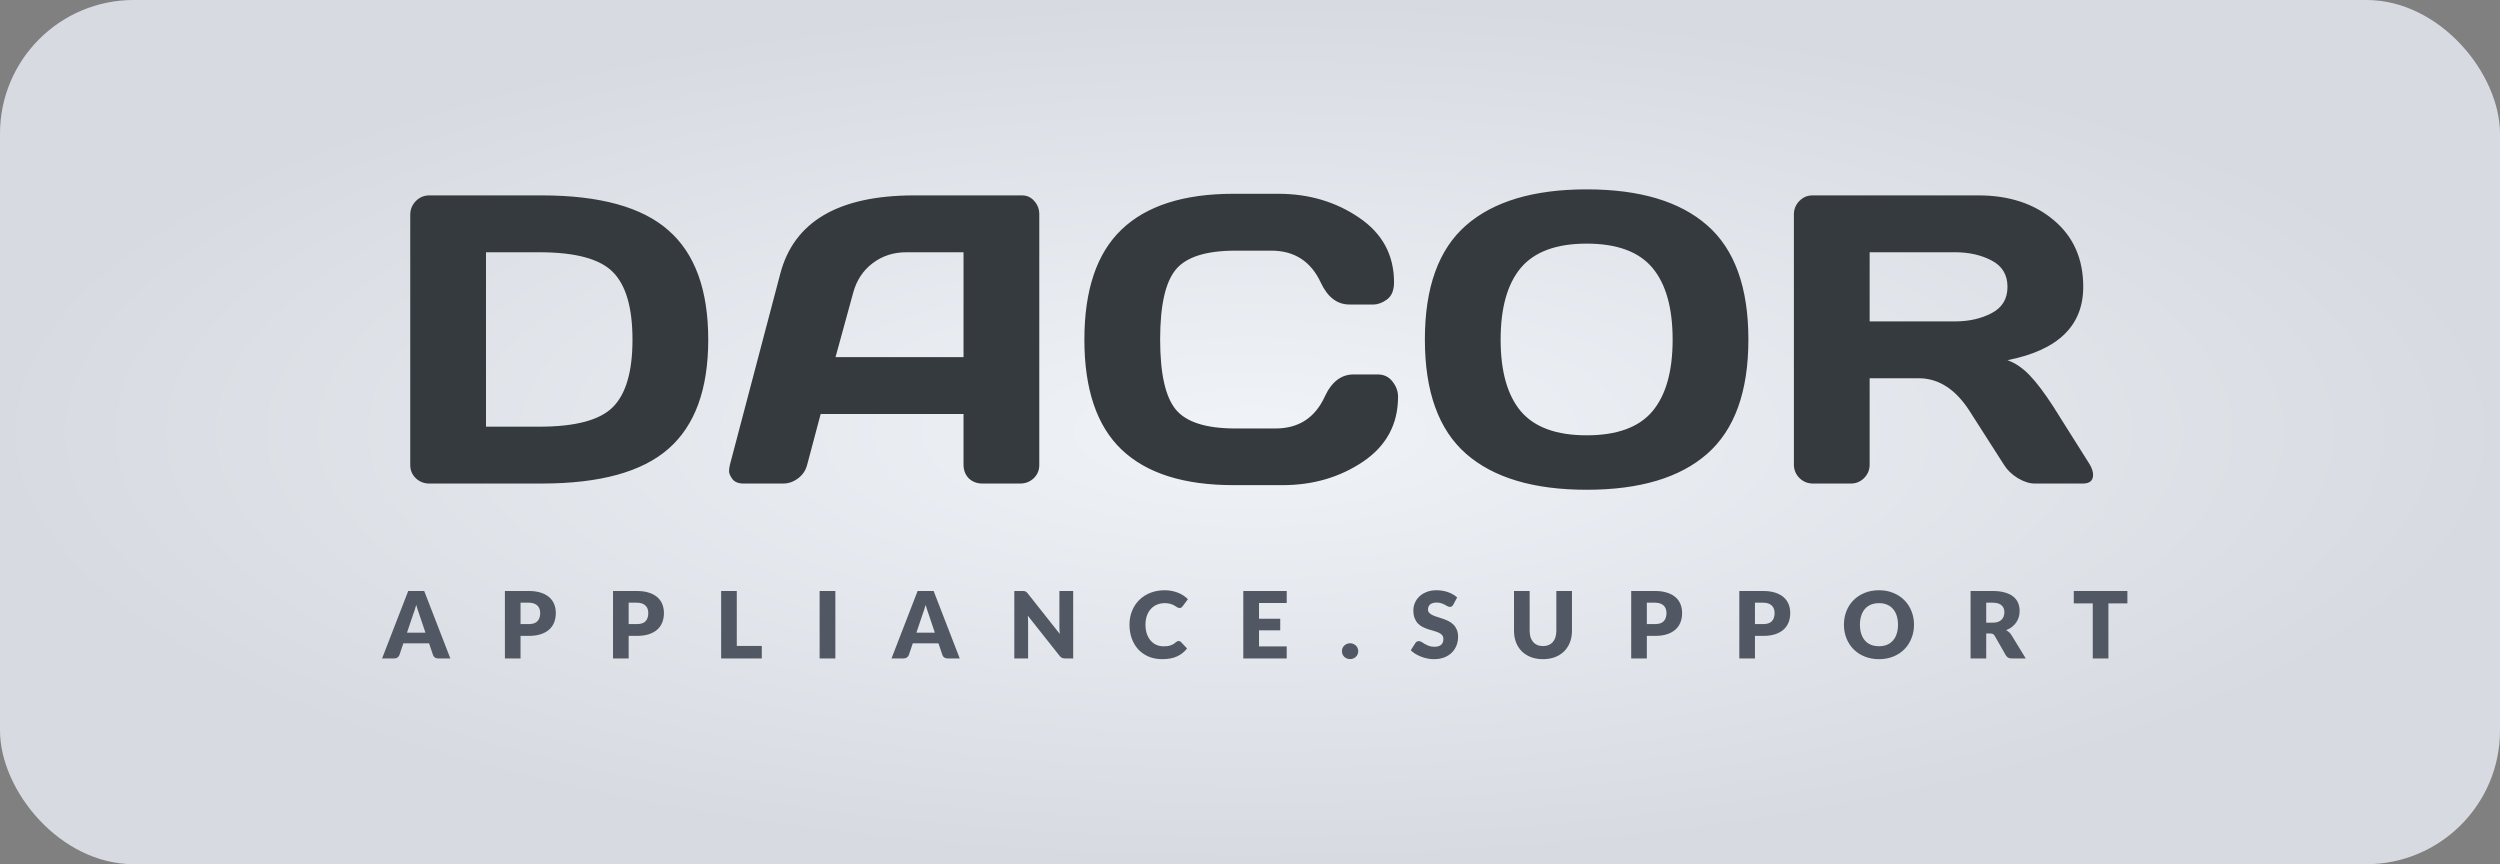 <svg width="243" height="84" viewBox="0 0 243 84" fill="none" xmlns="http://www.w3.org/2000/svg">
<rect x="0" y="0" width="243" height="84" fill="#808080" stroke="none"/>
<rect width="243" height="84" rx="13" fill="url(#paint0_radial_675_95)"/>
<path d="M39.876 45.203V20.887C39.876 20.353 40.058 19.904 40.423 19.539C40.787 19.174 41.223 18.992 41.731 18.992H52.649C58.3 18.992 62.408 20.125 64.973 22.391C67.552 24.643 68.841 28.185 68.841 33.016C68.841 37.833 67.552 41.368 64.973 43.621C62.408 45.874 58.3 47 52.649 47H41.731C41.223 47 40.787 46.831 40.423 46.492C40.058 46.141 39.876 45.711 39.876 45.203ZM47.239 41.473H52.434C55.937 41.473 58.32 40.835 59.583 39.559C60.846 38.283 61.477 36.102 61.477 33.016C61.477 29.917 60.846 27.729 59.583 26.453C58.32 25.164 55.937 24.52 52.434 24.52H47.239V41.473ZM70.94 45.203L75.842 26.609C77.17 21.544 81.493 19.005 88.811 18.992H99.338C99.82 18.992 100.217 19.174 100.53 19.539C100.855 19.904 101.018 20.327 101.018 20.809V45.203C101.018 45.711 100.836 46.141 100.471 46.492C100.107 46.831 99.67 47 99.162 47H95.491C94.957 47 94.514 46.831 94.162 46.492C93.824 46.141 93.655 45.698 93.655 45.164V40.242H79.768L78.459 45.164C78.329 45.698 78.036 46.141 77.581 46.492C77.125 46.831 76.643 47 76.135 47H72.287C71.78 47 71.415 46.857 71.194 46.57C70.972 46.271 70.862 46.01 70.862 45.789C70.875 45.568 70.901 45.372 70.94 45.203ZM81.213 34.715H93.655V24.52H88.088C86.838 24.52 85.745 24.878 84.807 25.594C83.883 26.297 83.258 27.247 82.932 28.445L81.213 34.715ZM109.016 43.699C106.607 41.395 105.402 37.833 105.402 33.016C105.402 28.185 106.607 24.617 109.016 22.312C111.438 19.995 115.064 18.836 119.895 18.836H124.25C127.206 18.836 129.816 19.604 132.082 21.141C134.361 22.677 135.5 24.78 135.5 27.449C135.5 28.217 135.272 28.771 134.816 29.109C134.361 29.435 133.918 29.598 133.488 29.598H131.164C129.966 29.598 129.035 28.881 128.371 27.449C127.408 25.392 125.806 24.363 123.566 24.363H120.09C117.238 24.363 115.305 24.975 114.289 26.199C113.273 27.423 112.766 29.689 112.766 32.996C112.766 36.303 113.273 38.575 114.289 39.812C115.305 41.036 117.238 41.648 120.09 41.648H123.977C126.216 41.648 127.811 40.62 128.762 38.562C129.426 37.117 130.363 36.395 131.574 36.395H133.898C134.51 36.395 134.992 36.622 135.344 37.078C135.708 37.534 135.891 38.029 135.891 38.562C135.891 41.232 134.758 43.335 132.492 44.871C130.227 46.395 127.616 47.156 124.66 47.156H119.895C115.064 47.156 111.438 46.004 109.016 43.699ZM165.939 44.109C163.283 46.44 159.377 47.605 154.22 47.605C149.077 47.605 145.171 46.44 142.502 44.109C139.832 41.766 138.498 38.061 138.498 32.996C138.498 27.931 139.832 24.233 142.502 21.902C145.171 19.572 149.077 18.406 154.22 18.406C159.377 18.406 163.283 19.572 165.939 21.902C168.608 24.233 169.943 27.931 169.943 32.996C169.943 38.061 168.608 41.766 165.939 44.109ZM160.607 26.023C159.292 24.461 157.163 23.68 154.22 23.68C151.291 23.68 149.162 24.461 147.834 26.023C146.518 27.586 145.861 29.917 145.861 33.016C145.861 36.102 146.518 38.426 147.834 39.988C149.162 41.538 151.291 42.312 154.22 42.312C157.163 42.312 159.292 41.538 160.607 39.988C161.922 38.426 162.58 36.102 162.58 33.016C162.58 29.917 161.922 27.586 160.607 26.023ZM203.448 46.16C203.448 46.72 203.116 47 202.452 47H197.765C197.27 47 196.723 46.824 196.124 46.473C195.538 46.108 195.089 45.672 194.777 45.164L191.456 39.969C190.089 37.833 188.435 36.766 186.495 36.766H181.73V45.164C181.73 45.672 181.547 46.108 181.183 46.473C180.831 46.824 180.402 47 179.894 47H176.222C175.714 47 175.278 46.824 174.913 46.473C174.549 46.108 174.366 45.672 174.366 45.164V20.848C174.366 20.34 174.542 19.904 174.894 19.539C175.245 19.174 175.675 18.992 176.183 18.992H192.296C195.278 18.992 197.719 19.793 199.62 21.395C201.534 22.996 202.491 25.158 202.491 27.879C202.491 31.668 200.037 34.044 195.128 35.008C195.909 35.294 196.632 35.789 197.296 36.492C197.96 37.182 198.722 38.191 199.581 39.52L203.136 45.164C203.344 45.529 203.448 45.861 203.448 46.16ZM181.73 31.238H190.05C191.391 31.238 192.57 30.971 193.585 30.438C194.614 29.904 195.128 29.051 195.128 27.879C195.128 26.707 194.614 25.854 193.585 25.32C192.57 24.787 191.391 24.52 190.05 24.52H181.73V31.238Z" fill="#353A3F"/>
<path d="M43.773 64H42.593C42.462 64 42.352 63.97 42.265 63.91C42.181 63.847 42.123 63.767 42.09 63.672L41.703 62.529H39.209L38.822 63.672C38.792 63.755 38.734 63.832 38.647 63.901C38.56 63.967 38.453 64 38.328 64H37.139L39.678 57.444H41.234L43.773 64ZM39.56 61.493H41.352L40.748 59.698C40.709 59.584 40.663 59.45 40.609 59.297C40.558 59.142 40.507 58.974 40.456 58.794C40.408 58.977 40.358 59.146 40.307 59.302C40.257 59.458 40.209 59.593 40.163 59.707L39.56 61.493ZM50.597 61.809V64H49.076V57.444H51.389C51.851 57.444 52.247 57.499 52.577 57.61C52.91 57.718 53.183 57.868 53.396 58.06C53.612 58.252 53.771 58.478 53.873 58.739C53.975 59.001 54.026 59.282 54.026 59.586C54.026 59.913 53.974 60.212 53.869 60.486C53.764 60.758 53.603 60.992 53.387 61.188C53.171 61.383 52.897 61.535 52.564 61.647C52.234 61.755 51.842 61.809 51.389 61.809H50.597ZM50.597 60.661H51.389C51.785 60.661 52.07 60.566 52.244 60.377C52.418 60.188 52.505 59.925 52.505 59.586C52.505 59.435 52.483 59.299 52.438 59.176C52.393 59.053 52.324 58.948 52.231 58.861C52.141 58.771 52.025 58.702 51.884 58.654C51.746 58.606 51.581 58.582 51.389 58.582H50.597V60.661ZM61.106 61.809V64H59.586V57.444H61.898C62.361 57.444 62.757 57.499 63.087 57.61C63.419 57.718 63.693 57.868 63.906 58.06C64.121 58.252 64.281 58.478 64.382 58.739C64.484 59.001 64.535 59.282 64.535 59.586C64.535 59.913 64.483 60.212 64.378 60.486C64.273 60.758 64.112 60.992 63.897 61.188C63.681 61.383 63.406 61.535 63.073 61.647C62.743 61.755 62.352 61.809 61.898 61.809H61.106ZM61.106 60.661H61.898C62.294 60.661 62.58 60.566 62.754 60.377C62.928 60.188 63.014 59.925 63.014 59.586C63.014 59.435 62.992 59.299 62.947 59.176C62.902 59.053 62.833 58.948 62.74 58.861C62.65 58.771 62.535 58.702 62.394 58.654C62.255 58.606 62.09 58.582 61.898 58.582H61.106V60.661ZM71.616 62.785H74.046V64H70.095V57.444H71.616V62.785ZM81.197 64H79.667V57.444H81.197V64ZM93.287 64H92.108C91.976 64 91.866 63.97 91.779 63.91C91.695 63.847 91.637 63.767 91.604 63.672L91.217 62.529H88.724L88.337 63.672C88.307 63.755 88.248 63.832 88.161 63.901C88.074 63.967 87.968 64 87.842 64H86.654L89.192 57.444H90.749L93.287 64ZM89.075 61.493H90.866L90.263 59.698C90.224 59.584 90.177 59.45 90.123 59.297C90.072 59.142 90.021 58.974 89.97 58.794C89.922 58.977 89.873 59.146 89.822 59.302C89.771 59.458 89.723 59.593 89.678 59.707L89.075 61.493ZM99.391 57.444C99.457 57.444 99.513 57.447 99.558 57.453C99.603 57.459 99.643 57.471 99.679 57.489C99.715 57.504 99.75 57.526 99.783 57.556C99.816 57.586 99.853 57.627 99.895 57.678L103.009 61.615C102.997 61.489 102.988 61.367 102.982 61.251C102.976 61.13 102.973 61.018 102.973 60.913V57.444H104.314V64H103.522C103.405 64 103.306 63.982 103.225 63.946C103.144 63.91 103.066 63.844 102.991 63.748L99.9 59.842C99.909 59.956 99.916 60.069 99.922 60.179C99.928 60.288 99.931 60.389 99.931 60.486V64H98.59V57.444H99.391ZM114.569 62.303C114.605 62.303 114.641 62.311 114.677 62.326C114.713 62.338 114.747 62.361 114.78 62.394L115.383 63.028C115.119 63.373 114.788 63.634 114.389 63.811C113.993 63.985 113.523 64.072 112.98 64.072C112.482 64.072 112.035 63.988 111.639 63.82C111.246 63.649 110.912 63.415 110.636 63.118C110.363 62.818 110.153 62.464 110.006 62.056C109.859 61.645 109.785 61.2 109.785 60.719C109.785 60.23 109.869 59.782 110.037 59.374C110.205 58.963 110.439 58.609 110.739 58.312C111.042 58.015 111.404 57.784 111.824 57.619C112.244 57.454 112.707 57.371 113.214 57.371C113.46 57.371 113.691 57.394 113.907 57.439C114.126 57.481 114.33 57.541 114.519 57.619C114.708 57.694 114.882 57.785 115.041 57.894C115.2 57.998 115.341 58.115 115.464 58.245L114.951 58.933C114.918 58.975 114.879 59.014 114.834 59.05C114.789 59.083 114.726 59.099 114.645 59.099C114.591 59.099 114.54 59.087 114.492 59.063C114.444 59.039 114.393 59.011 114.339 58.978C114.285 58.942 114.225 58.904 114.159 58.865C114.096 58.824 114.02 58.786 113.93 58.753C113.843 58.717 113.739 58.687 113.619 58.663C113.502 58.639 113.364 58.627 113.205 58.627C112.929 58.627 112.677 58.676 112.449 58.776C112.221 58.871 112.025 59.011 111.86 59.194C111.698 59.374 111.57 59.593 111.477 59.851C111.387 60.109 111.342 60.398 111.342 60.719C111.342 61.056 111.387 61.354 111.477 61.615C111.57 61.876 111.695 62.096 111.851 62.276C112.01 62.453 112.194 62.589 112.404 62.681C112.614 62.775 112.839 62.821 113.079 62.821C113.217 62.821 113.343 62.815 113.457 62.803C113.571 62.788 113.676 62.764 113.772 62.731C113.871 62.698 113.964 62.656 114.051 62.605C114.141 62.551 114.231 62.485 114.321 62.407C114.357 62.377 114.396 62.353 114.438 62.335C114.48 62.314 114.524 62.303 114.569 62.303ZM125.069 57.444V58.614H122.378V60.144H124.439V61.269H122.378V62.83H125.069V64H120.848V57.444H125.069ZM130.437 63.294C130.437 63.185 130.456 63.085 130.495 62.992C130.537 62.899 130.593 62.818 130.662 62.749C130.734 62.68 130.818 62.626 130.914 62.587C131.01 62.545 131.115 62.524 131.229 62.524C131.34 62.524 131.443 62.545 131.539 62.587C131.635 62.626 131.719 62.68 131.791 62.749C131.863 62.818 131.919 62.899 131.958 62.992C132 63.085 132.021 63.185 132.021 63.294C132.021 63.401 132 63.504 131.958 63.599C131.919 63.693 131.863 63.773 131.791 63.843C131.719 63.911 131.635 63.965 131.539 64.004C131.443 64.043 131.34 64.063 131.229 64.063C131.115 64.063 131.01 64.043 130.914 64.004C130.818 63.965 130.734 63.911 130.662 63.843C130.593 63.773 130.537 63.693 130.495 63.599C130.456 63.504 130.437 63.401 130.437 63.294ZM141.258 58.776C141.213 58.847 141.165 58.901 141.114 58.938C141.066 58.974 141.003 58.992 140.925 58.992C140.856 58.992 140.781 58.971 140.7 58.928C140.622 58.883 140.532 58.834 140.43 58.78C140.331 58.726 140.217 58.678 140.088 58.636C139.959 58.591 139.812 58.569 139.647 58.569C139.362 58.569 139.149 58.63 139.008 58.753C138.87 58.873 138.801 59.036 138.801 59.243C138.801 59.376 138.843 59.485 138.927 59.572C139.011 59.659 139.12 59.734 139.255 59.797C139.393 59.86 139.549 59.919 139.723 59.972C139.9 60.023 140.08 60.082 140.263 60.148C140.446 60.211 140.625 60.286 140.799 60.373C140.976 60.46 141.132 60.571 141.267 60.706C141.405 60.841 141.516 61.006 141.6 61.201C141.684 61.393 141.726 61.626 141.726 61.898C141.726 62.202 141.673 62.485 141.568 62.749C141.463 63.013 141.31 63.244 141.109 63.442C140.911 63.637 140.665 63.791 140.371 63.906C140.08 64.016 139.749 64.072 139.377 64.072C139.173 64.072 138.964 64.051 138.751 64.009C138.541 63.967 138.337 63.908 138.139 63.834C137.941 63.755 137.755 63.664 137.581 63.559C137.407 63.454 137.256 63.337 137.127 63.208L137.577 62.497C137.61 62.443 137.656 62.4 137.716 62.367C137.776 62.334 137.841 62.317 137.91 62.317C138 62.317 138.09 62.346 138.18 62.403C138.273 62.459 138.376 62.523 138.49 62.592C138.607 62.66 138.741 62.724 138.891 62.781C139.041 62.837 139.218 62.866 139.422 62.866C139.698 62.866 139.912 62.806 140.065 62.686C140.218 62.563 140.295 62.37 140.295 62.105C140.295 61.953 140.253 61.828 140.169 61.732C140.085 61.636 139.974 61.556 139.836 61.493C139.701 61.431 139.546 61.375 139.372 61.327C139.198 61.279 139.02 61.227 138.837 61.169C138.654 61.109 138.475 61.038 138.301 60.953C138.127 60.867 137.971 60.754 137.833 60.616C137.698 60.475 137.589 60.301 137.505 60.094C137.421 59.884 137.379 59.626 137.379 59.32C137.379 59.074 137.428 58.834 137.527 58.6C137.626 58.366 137.772 58.157 137.964 57.974C138.156 57.791 138.391 57.646 138.67 57.538C138.949 57.427 139.269 57.371 139.629 57.371C139.83 57.371 140.025 57.388 140.214 57.421C140.406 57.451 140.587 57.498 140.758 57.56C140.929 57.62 141.088 57.694 141.235 57.781C141.385 57.865 141.519 57.961 141.636 58.069L141.258 58.776ZM149.979 62.798C150.183 62.798 150.364 62.766 150.523 62.7C150.685 62.63 150.822 62.533 150.933 62.407C151.044 62.281 151.128 62.128 151.185 61.948C151.245 61.765 151.275 61.558 151.275 61.327V57.444H152.796V61.327C152.796 61.729 152.73 62.098 152.598 62.434C152.469 62.77 152.283 63.059 152.04 63.303C151.797 63.545 151.501 63.734 151.153 63.87C150.805 64.004 150.414 64.072 149.979 64.072C149.541 64.072 149.148 64.004 148.8 63.87C148.452 63.734 148.156 63.545 147.913 63.303C147.67 63.059 147.484 62.77 147.355 62.434C147.226 62.098 147.162 61.729 147.162 61.327V57.444H148.683V61.322C148.683 61.553 148.711 61.761 148.768 61.944C148.828 62.123 148.914 62.278 149.025 62.407C149.136 62.533 149.271 62.63 149.43 62.7C149.592 62.766 149.775 62.798 149.979 62.798ZM160.073 61.809V64H158.552V57.444H160.865C161.327 57.444 161.723 57.499 162.053 57.61C162.386 57.718 162.659 57.868 162.872 58.06C163.088 58.252 163.247 58.478 163.349 58.739C163.451 59.001 163.502 59.282 163.502 59.586C163.502 59.913 163.45 60.212 163.345 60.486C163.24 60.758 163.079 60.992 162.863 61.188C162.647 61.383 162.373 61.535 162.04 61.647C161.71 61.755 161.318 61.809 160.865 61.809H160.073ZM160.073 60.661H160.865C161.261 60.661 161.546 60.566 161.72 60.377C161.894 60.188 161.981 59.925 161.981 59.586C161.981 59.435 161.959 59.299 161.914 59.176C161.869 59.053 161.8 58.948 161.707 58.861C161.617 58.771 161.501 58.702 161.36 58.654C161.222 58.606 161.057 58.582 160.865 58.582H160.073V60.661ZM170.582 61.809V64H169.061V57.444H171.374C171.836 57.444 172.232 57.499 172.562 57.61C172.895 57.718 173.168 57.868 173.381 58.06C173.597 58.252 173.756 58.478 173.858 58.739C173.96 59.001 174.011 59.282 174.011 59.586C174.011 59.913 173.959 60.212 173.854 60.486C173.749 60.758 173.588 60.992 173.372 61.188C173.156 61.383 172.882 61.535 172.549 61.647C172.219 61.755 171.827 61.809 171.374 61.809H170.582ZM170.582 60.661H171.374C171.77 60.661 172.055 60.566 172.229 60.377C172.403 60.188 172.49 59.925 172.49 59.586C172.49 59.435 172.468 59.299 172.423 59.176C172.378 59.053 172.309 58.948 172.216 58.861C172.126 58.771 172.01 58.702 171.869 58.654C171.731 58.606 171.566 58.582 171.374 58.582H170.582V60.661ZM186.042 60.719C186.042 61.194 185.959 61.635 185.794 62.042C185.632 62.45 185.403 62.806 185.106 63.109C184.809 63.409 184.45 63.645 184.03 63.816C183.613 63.986 183.15 64.072 182.64 64.072C182.13 64.072 181.665 63.986 181.245 63.816C180.825 63.645 180.465 63.409 180.165 63.109C179.868 62.806 179.637 62.45 179.472 62.042C179.31 61.635 179.229 61.194 179.229 60.719C179.229 60.245 179.31 59.804 179.472 59.397C179.637 58.989 179.868 58.635 180.165 58.334C180.465 58.035 180.825 57.799 181.245 57.628C181.665 57.457 182.13 57.371 182.64 57.371C183.15 57.371 183.613 57.459 184.03 57.633C184.45 57.803 184.809 58.039 185.106 58.339C185.403 58.639 185.632 58.993 185.794 59.401C185.959 59.809 186.042 60.248 186.042 60.719ZM184.485 60.719C184.485 60.395 184.443 60.105 184.359 59.846C184.275 59.586 184.153 59.365 183.994 59.185C183.838 59.005 183.646 58.867 183.418 58.771C183.19 58.675 182.931 58.627 182.64 58.627C182.346 58.627 182.083 58.675 181.852 58.771C181.624 58.867 181.431 59.005 181.272 59.185C181.116 59.365 180.996 59.586 180.912 59.846C180.828 60.105 180.786 60.395 180.786 60.719C180.786 61.047 180.828 61.34 180.912 61.602C180.996 61.859 181.116 62.078 181.272 62.258C181.431 62.438 181.624 62.577 181.852 62.672C182.083 62.766 182.346 62.812 182.64 62.812C182.931 62.812 183.19 62.766 183.418 62.672C183.646 62.577 183.838 62.438 183.994 62.258C184.153 62.078 184.275 61.859 184.359 61.602C184.443 61.34 184.485 61.047 184.485 60.719ZM193.06 61.575V64H191.539V57.444H193.672C194.146 57.444 194.549 57.493 194.882 57.592C195.218 57.688 195.491 57.823 195.701 57.997C195.914 58.171 196.069 58.377 196.165 58.614C196.261 58.85 196.309 59.108 196.309 59.388C196.309 59.6 196.28 59.801 196.223 59.99C196.166 60.179 196.081 60.355 195.967 60.517C195.856 60.676 195.718 60.819 195.553 60.944C195.391 61.071 195.203 61.174 194.99 61.255C195.092 61.306 195.187 61.369 195.274 61.444C195.364 61.519 195.442 61.611 195.508 61.718L196.903 64H195.526C195.271 64 195.088 63.904 194.977 63.712L193.888 61.809C193.84 61.724 193.783 61.664 193.717 61.629C193.654 61.593 193.564 61.575 193.447 61.575H193.06ZM193.06 60.526H193.672C193.879 60.526 194.054 60.501 194.198 60.45C194.345 60.395 194.465 60.322 194.558 60.229C194.651 60.136 194.719 60.028 194.761 59.905C194.803 59.779 194.824 59.644 194.824 59.5C194.824 59.212 194.729 58.987 194.54 58.825C194.354 58.663 194.065 58.582 193.672 58.582H193.06V60.526ZM206.783 57.444V58.65H204.938V64H203.417V58.65H201.572V57.444H206.783Z" fill="#525863"/>
<defs>
<radialGradient id="paint0_radial_675_95" cx="0" cy="0" r="1" gradientUnits="userSpaceOnUse" gradientTransform="translate(121.5 42) rotate(90) scale(42 121.5)">
<stop stop-color="#F0F4F9"/>
<stop offset="1" stop-color="#D7DBE1"/>
</radialGradient>
</defs>
</svg>

